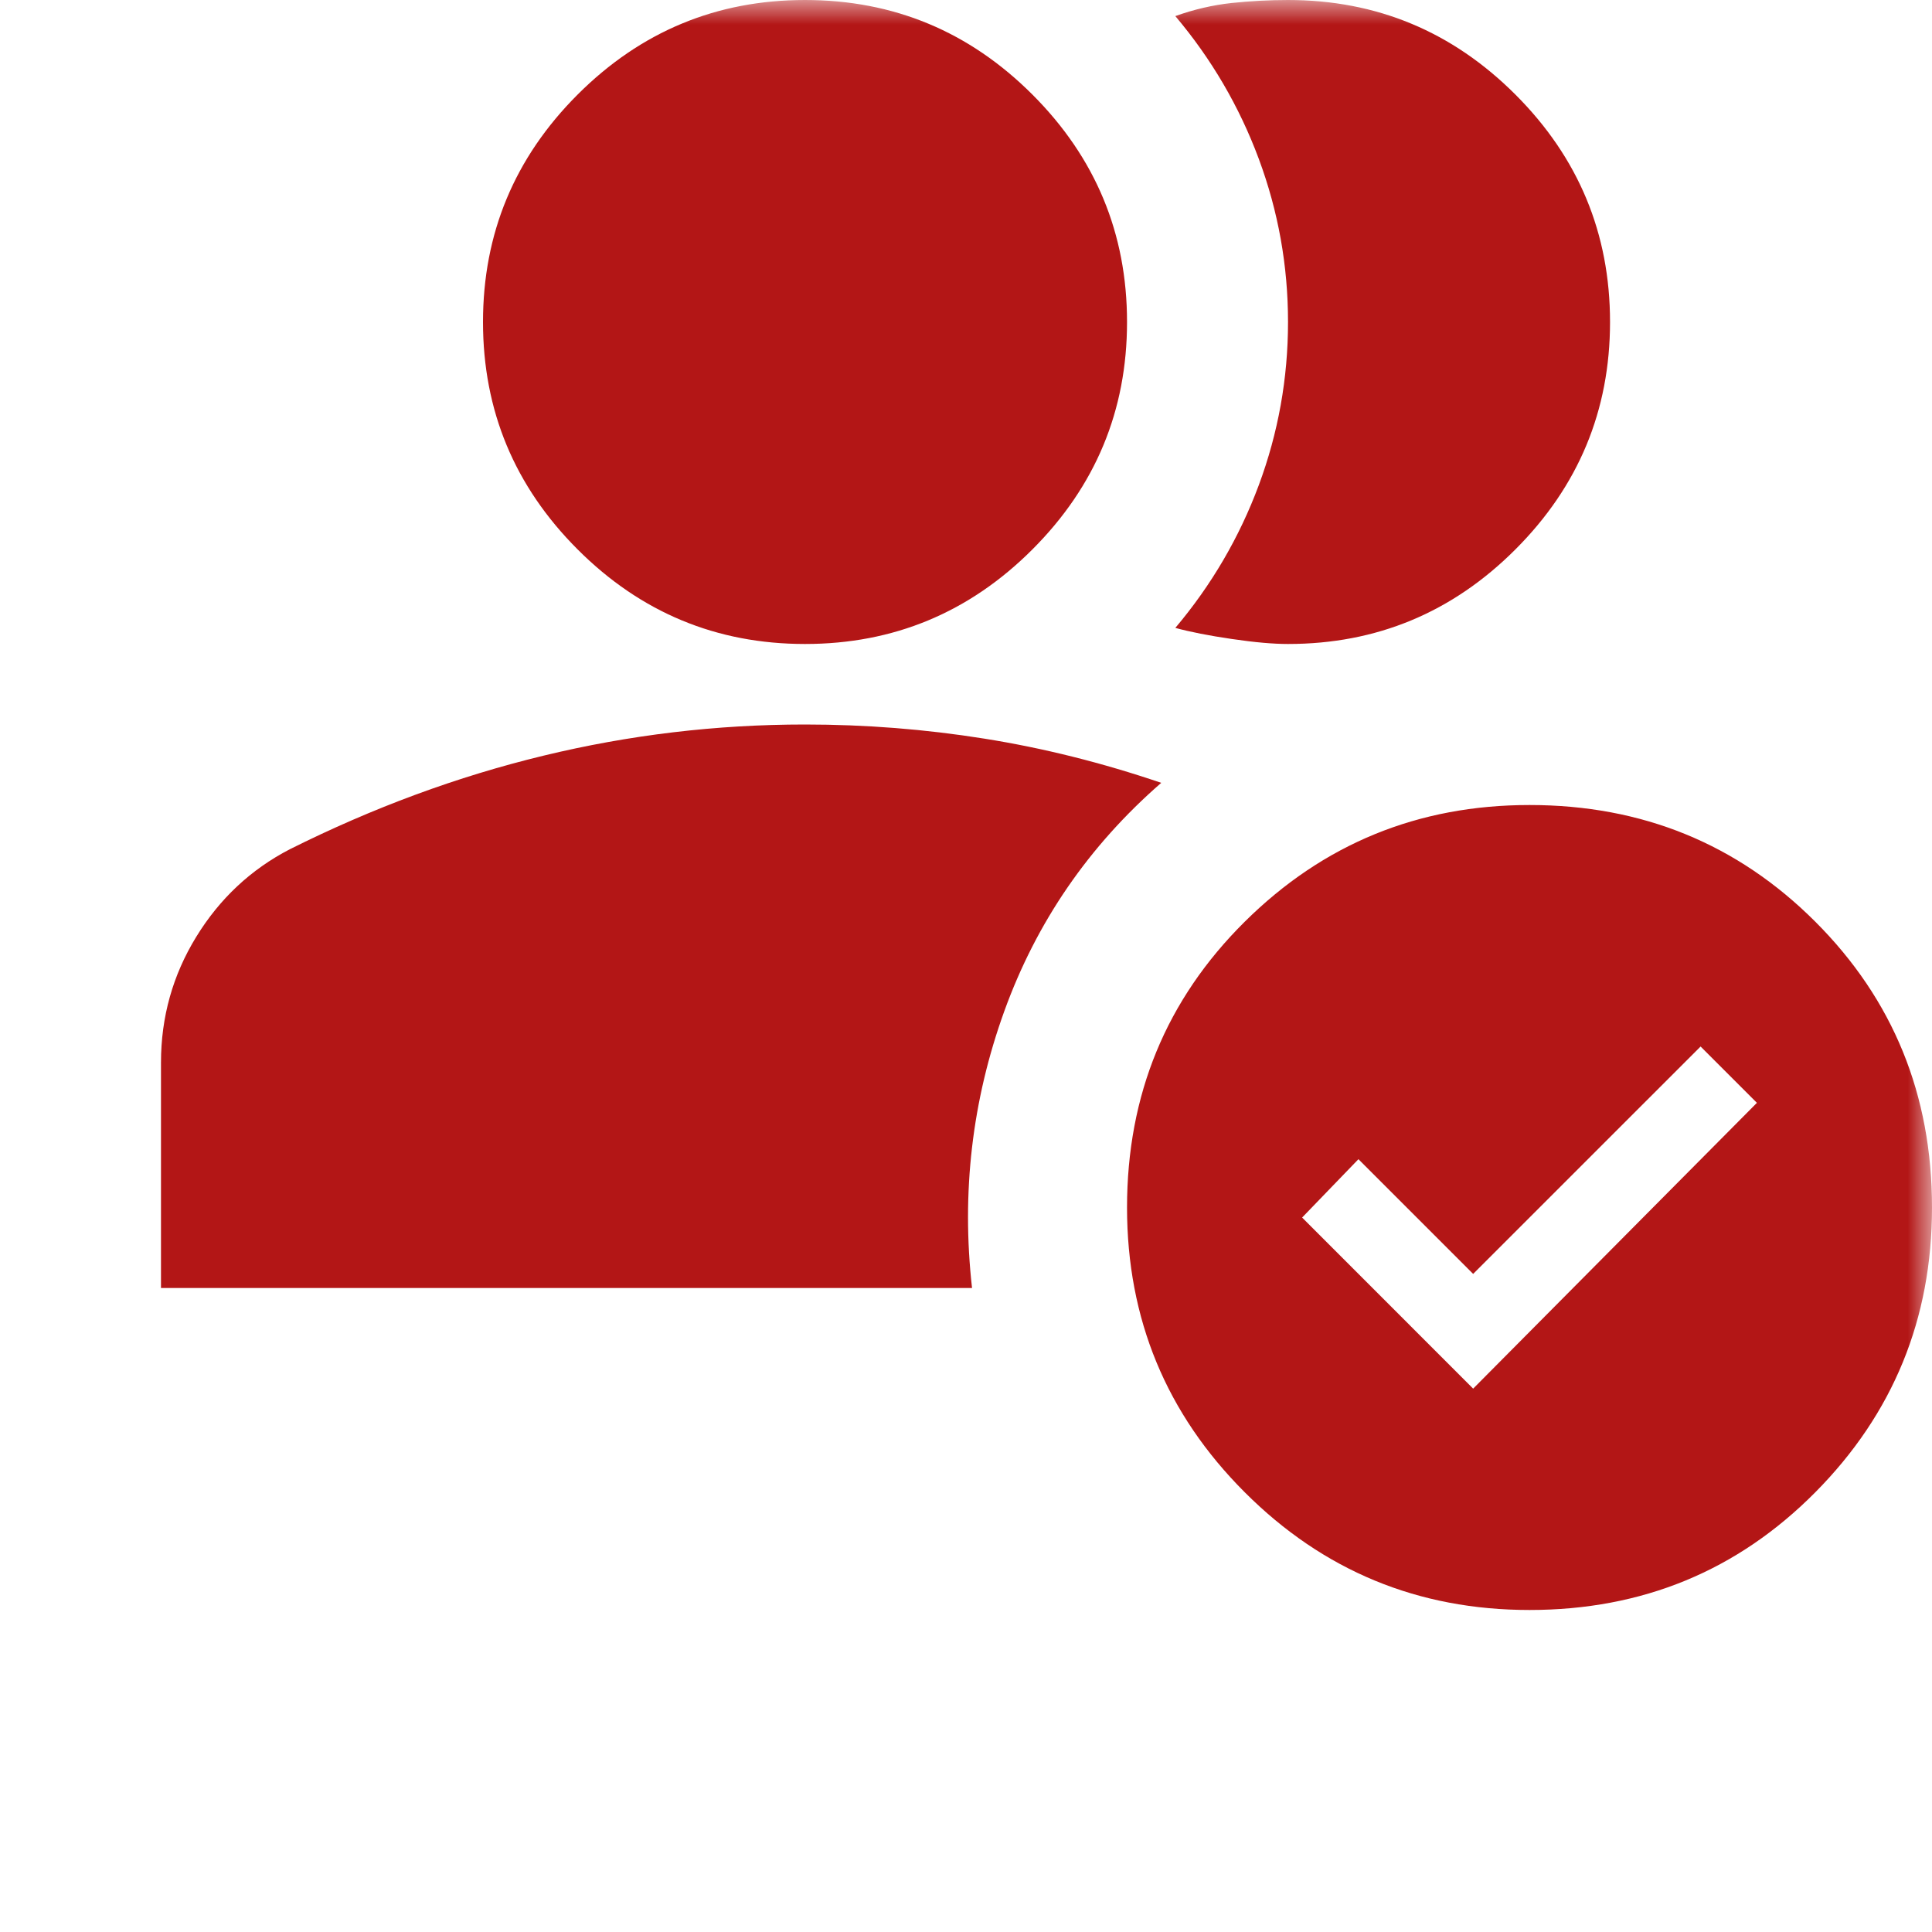 <svg width="40" height="40" viewBox="0 0 40 40" fill="none" xmlns="http://www.w3.org/2000/svg">
<mask id="mask0_1397_16111" style="mask-type:alpha" maskUnits="userSpaceOnUse" x="0" y="0" width="40" height="40">
<rect width="40" height="40" fill="#D9D9D9"/>
</mask>
<g mask="url(#mask0_1397_16111)">
<path d="M16.667 13.333C14.834 13.333 13.264 12.681 11.959 11.375C10.653 10.069 10 8.5 10 6.667C10 4.833 10.653 3.264 11.959 1.958C13.264 0.653 14.834 0 16.667 0C18.5 0 20.07 0.653 21.375 1.958C22.681 3.264 23.334 4.833 23.334 6.667C23.334 8.5 22.681 10.069 21.375 11.375C20.07 12.681 18.5 13.333 16.667 13.333ZM26.667 13.333C26.361 13.333 25.972 13.299 25.5 13.229C25.028 13.16 24.639 13.083 24.334 13C25.084 12.111 25.66 11.125 26.063 10.042C26.465 8.958 26.667 7.833 26.667 6.667C26.667 5.5 26.465 4.375 26.063 3.292C25.66 2.208 25.084 1.222 24.334 0.333C24.722 0.194 25.111 0.104 25.5 0.062C25.889 0.021 26.278 0 26.667 0C28.5 0 30.07 0.653 31.375 1.958C32.681 3.264 33.334 4.833 33.334 6.667C33.334 8.5 32.681 10.069 31.375 11.375C30.07 12.681 28.5 13.333 26.667 13.333ZM31.667 33.333C29.361 33.333 27.396 32.521 25.771 30.896C24.146 29.271 23.334 27.306 23.334 25C23.334 22.667 24.146 20.694 25.771 19.083C27.396 17.472 29.361 16.667 31.667 16.667C34 16.667 35.972 17.472 37.584 19.083C39.195 20.694 40 22.667 40 25C40 27.306 39.195 29.271 37.584 30.896C35.972 32.521 34 33.333 31.667 33.333ZM30.5 28.75L36.375 22.833L35.209 21.667L30.5 26.375L28.125 24L26.959 25.208L30.5 28.75ZM3.333 26.667V22C3.333 21.056 3.577 20.188 4.063 19.396C4.549 18.604 5.195 18 6 17.583C7.722 16.722 9.472 16.076 11.25 15.646C13.028 15.215 14.834 15 16.667 15C17.917 15 19.153 15.097 20.375 15.292C21.597 15.486 22.82 15.792 24.042 16.208C22.542 17.514 21.459 19.09 20.792 20.938C20.125 22.785 19.903 24.694 20.125 26.667H3.333Z" fill="#B31616"/>
</g>
</svg>
